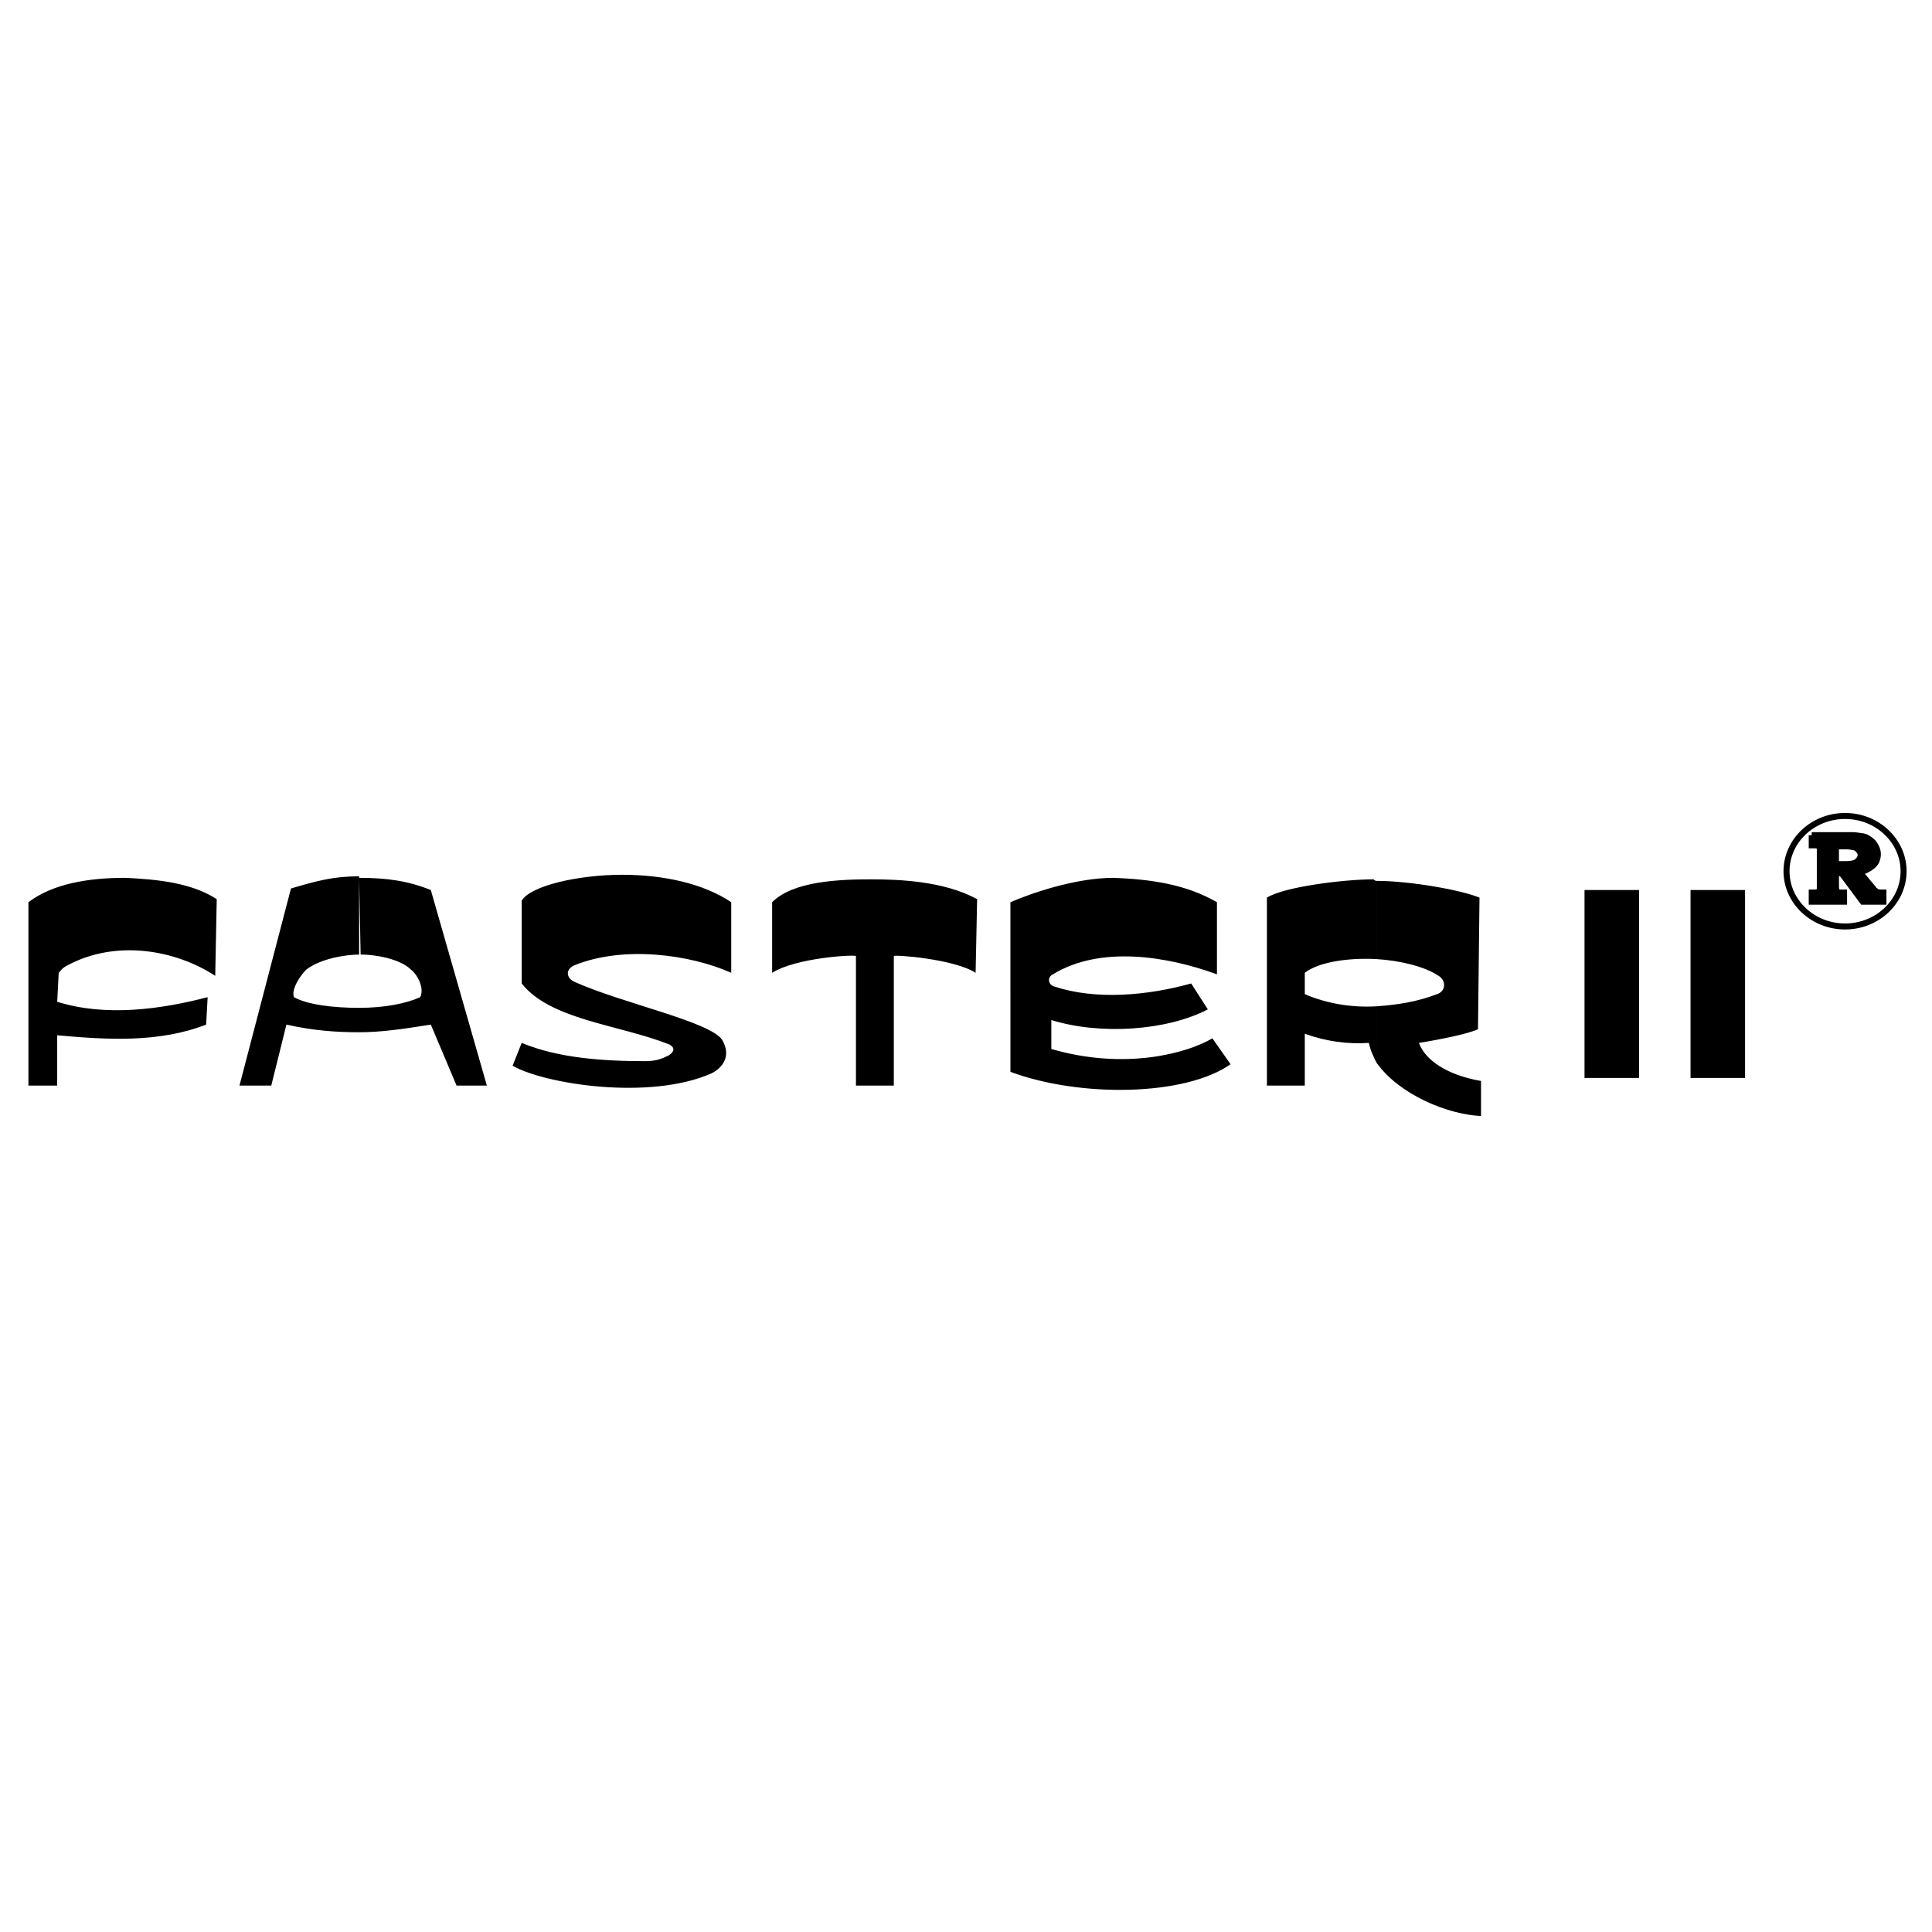 <svg xmlns="http://www.w3.org/2000/svg" width="2500" height="2500" viewBox="0 0 192.756 192.756"><path fill-rule="evenodd" clip-rule="evenodd" fill="#fff" fill-opacity="0" d="M0 0h192.756v192.756H0V0z"/><path d="M137.333 100.4v5.625c2.267 3.193 7.103 5.17 10.428 5.32v-3.496c-3.477-.607-5.592-2.129-6.196-3.801 1.965-.303 4.986-.912 5.894-1.367l.151-13.125c-1.813-.76-6.952-1.672-10.276-1.672v7.804c2.418.151 4.836.76 6.196 1.672.755.455.755 1.52-.151 1.824-1.966.761-3.931 1.066-6.046 1.216zm0-4.711v-7.804c-.151 0-.303-.152-.303-.152-3.022 0-8.967.76-10.629 1.824v18.75h3.778v-5.17c2.116.762 4.282 1.064 6.397.912.151.762.453 1.369.756 1.977V100.4c-2.569.152-5.037-.303-7.153-1.215v-2.129c1.361-1.063 4.283-1.519 7.154-1.367zM35.83 100.553v2.434c2.166 0 4.282-.305 7.153-.762l2.569 6.082h3.022l-5.592-19.509c-2.267-.913-4.382-1.216-7.153-1.216l.151 7.651c1.562 0 3.98.457 5.038 1.52.604.457 1.36 1.824.907 2.736-1.361.609-3.476 1.064-6.095 1.064zm37.125-10.54v7.043c-4.08-1.824-10.729-2.736-15.616-.76-1.058.455-.756 1.367 0 1.672 4.735 2.129 13.5 3.953 14.709 5.777.907 1.52.151 2.736-1.058 3.344-6.196 2.736-16.674 1.064-19.847-.76l.906-2.281c3.627 1.521 8.161 1.824 12.291 1.824.907 0 1.512-.152 2.116-.455.453-.152 1.209-.76.302-1.217-4.987-1.977-11.837-2.432-14.709-6.08v-8.26c.907-1.52 5.743-2.584 10.024-2.584 4.233.001 8.162.913 10.882 2.737zm13.954-2.28c2.72 0 7.253.152 10.579 1.977l-.151 7.347c-2.116-1.368-8.009-1.824-8.161-1.672v12.922h-3.778V95.384c-.151-.152-5.944.152-8.362 1.672v-7.043c2.115-2.128 6.8-2.28 9.873-2.28zm24.23-.152c3.626.152 7.103.608 10.276 2.432v7.196c-4.987-1.825-11.637-2.889-16.372 0-.604.305-.453 1.064.151 1.217 4.131 1.367 9.269.912 13.651-.305l1.662 2.584c-4.08 2.129-10.729 2.584-15.616 1.064v2.889c7.305 2.127 13.5.455 16.069-1.064l1.813 2.584c-4.533 3.193-15.011 3.344-21.963.76V90.013c2.118-.912 6.5-2.432 10.329-2.432zm-98.633 0c3.073.152 6.549.456 9.118 2.128l-.151 7.652c-3.929-2.585-9.874-3.649-14.709-1.064-.604.304-.604.455-.907.76l-.151 2.889c4.836 1.52 10.326.76 15.011-.457l-.151 2.736c-4.685 1.824-9.874 1.521-14.86 1.064v5.018H2.835V90.013c2.418-1.824 5.894-2.432 9.671-2.432zm23.324 7.651v-7.803c-2.569 0-4.231.456-6.8 1.216l-5.138 19.662h3.173l1.511-6.082c2.72.609 4.987.762 7.254.762v-2.434c-2.569 0-5.138-.303-6.499-1.064-.302-.76.604-2.127 1.209-2.736 1.36-1.063 3.778-1.52 5.44-1.52h-.15v-.001zm122.257-6.435h5.44v18.75h-5.44v-18.75zm10.578 0h5.44v18.75h-5.44v-18.75z" fill-rule="evenodd" clip-rule="evenodd"/><path d="M180.755 83.325h4.08c.252 0 .604.051.856.101.303 0 .604.152.806.304.253.152.504.405.605.659.15.203.252.557.252.811 0 .507-.202.963-.555 1.216a2.922 2.922 0 0 1-1.259.608l1.31 1.57.05.051c.051.102.151.253.202.253.05.102.151.102.202.102s.201.051.303.051h.302v.912h-2.065l-2.115-2.837h-.555v1.317c0 .203.051.355.051.456 0 .05.05.101.101.101.05 0 .151.051.353.051h.303v.912h-3.225v-.913h.303c.15 0 .252-.051.302-.051a.387.387 0 0 0 .202-.101v-4.054-.304c-.051-.101-.102-.152-.151-.152-.101 0-.202-.051-.303-.051h-.353v-1.012h-.002zm2.418 1.114v1.773h.957c.403 0 .705-.05.856-.101.202-.051.353-.203.453-.305.102-.152.202-.304.202-.506s-.101-.355-.202-.456c-.05-.102-.201-.203-.353-.304-.201 0-.453-.101-.856-.101h-1.057z" fill-rule="evenodd" clip-rule="evenodd" stroke="#000" stroke-width=".6" stroke-miterlimit="2.613"/><path d="M184.081 81.41c3.217 0 5.84 2.476 5.84 5.512 0 3.036-2.623 5.512-5.84 5.512s-5.84-2.476-5.84-5.512c0-3.036 2.623-5.512 5.84-5.512z" fill="none" stroke="#000" stroke-width=".6" stroke-miterlimit="2.613"/></svg>
